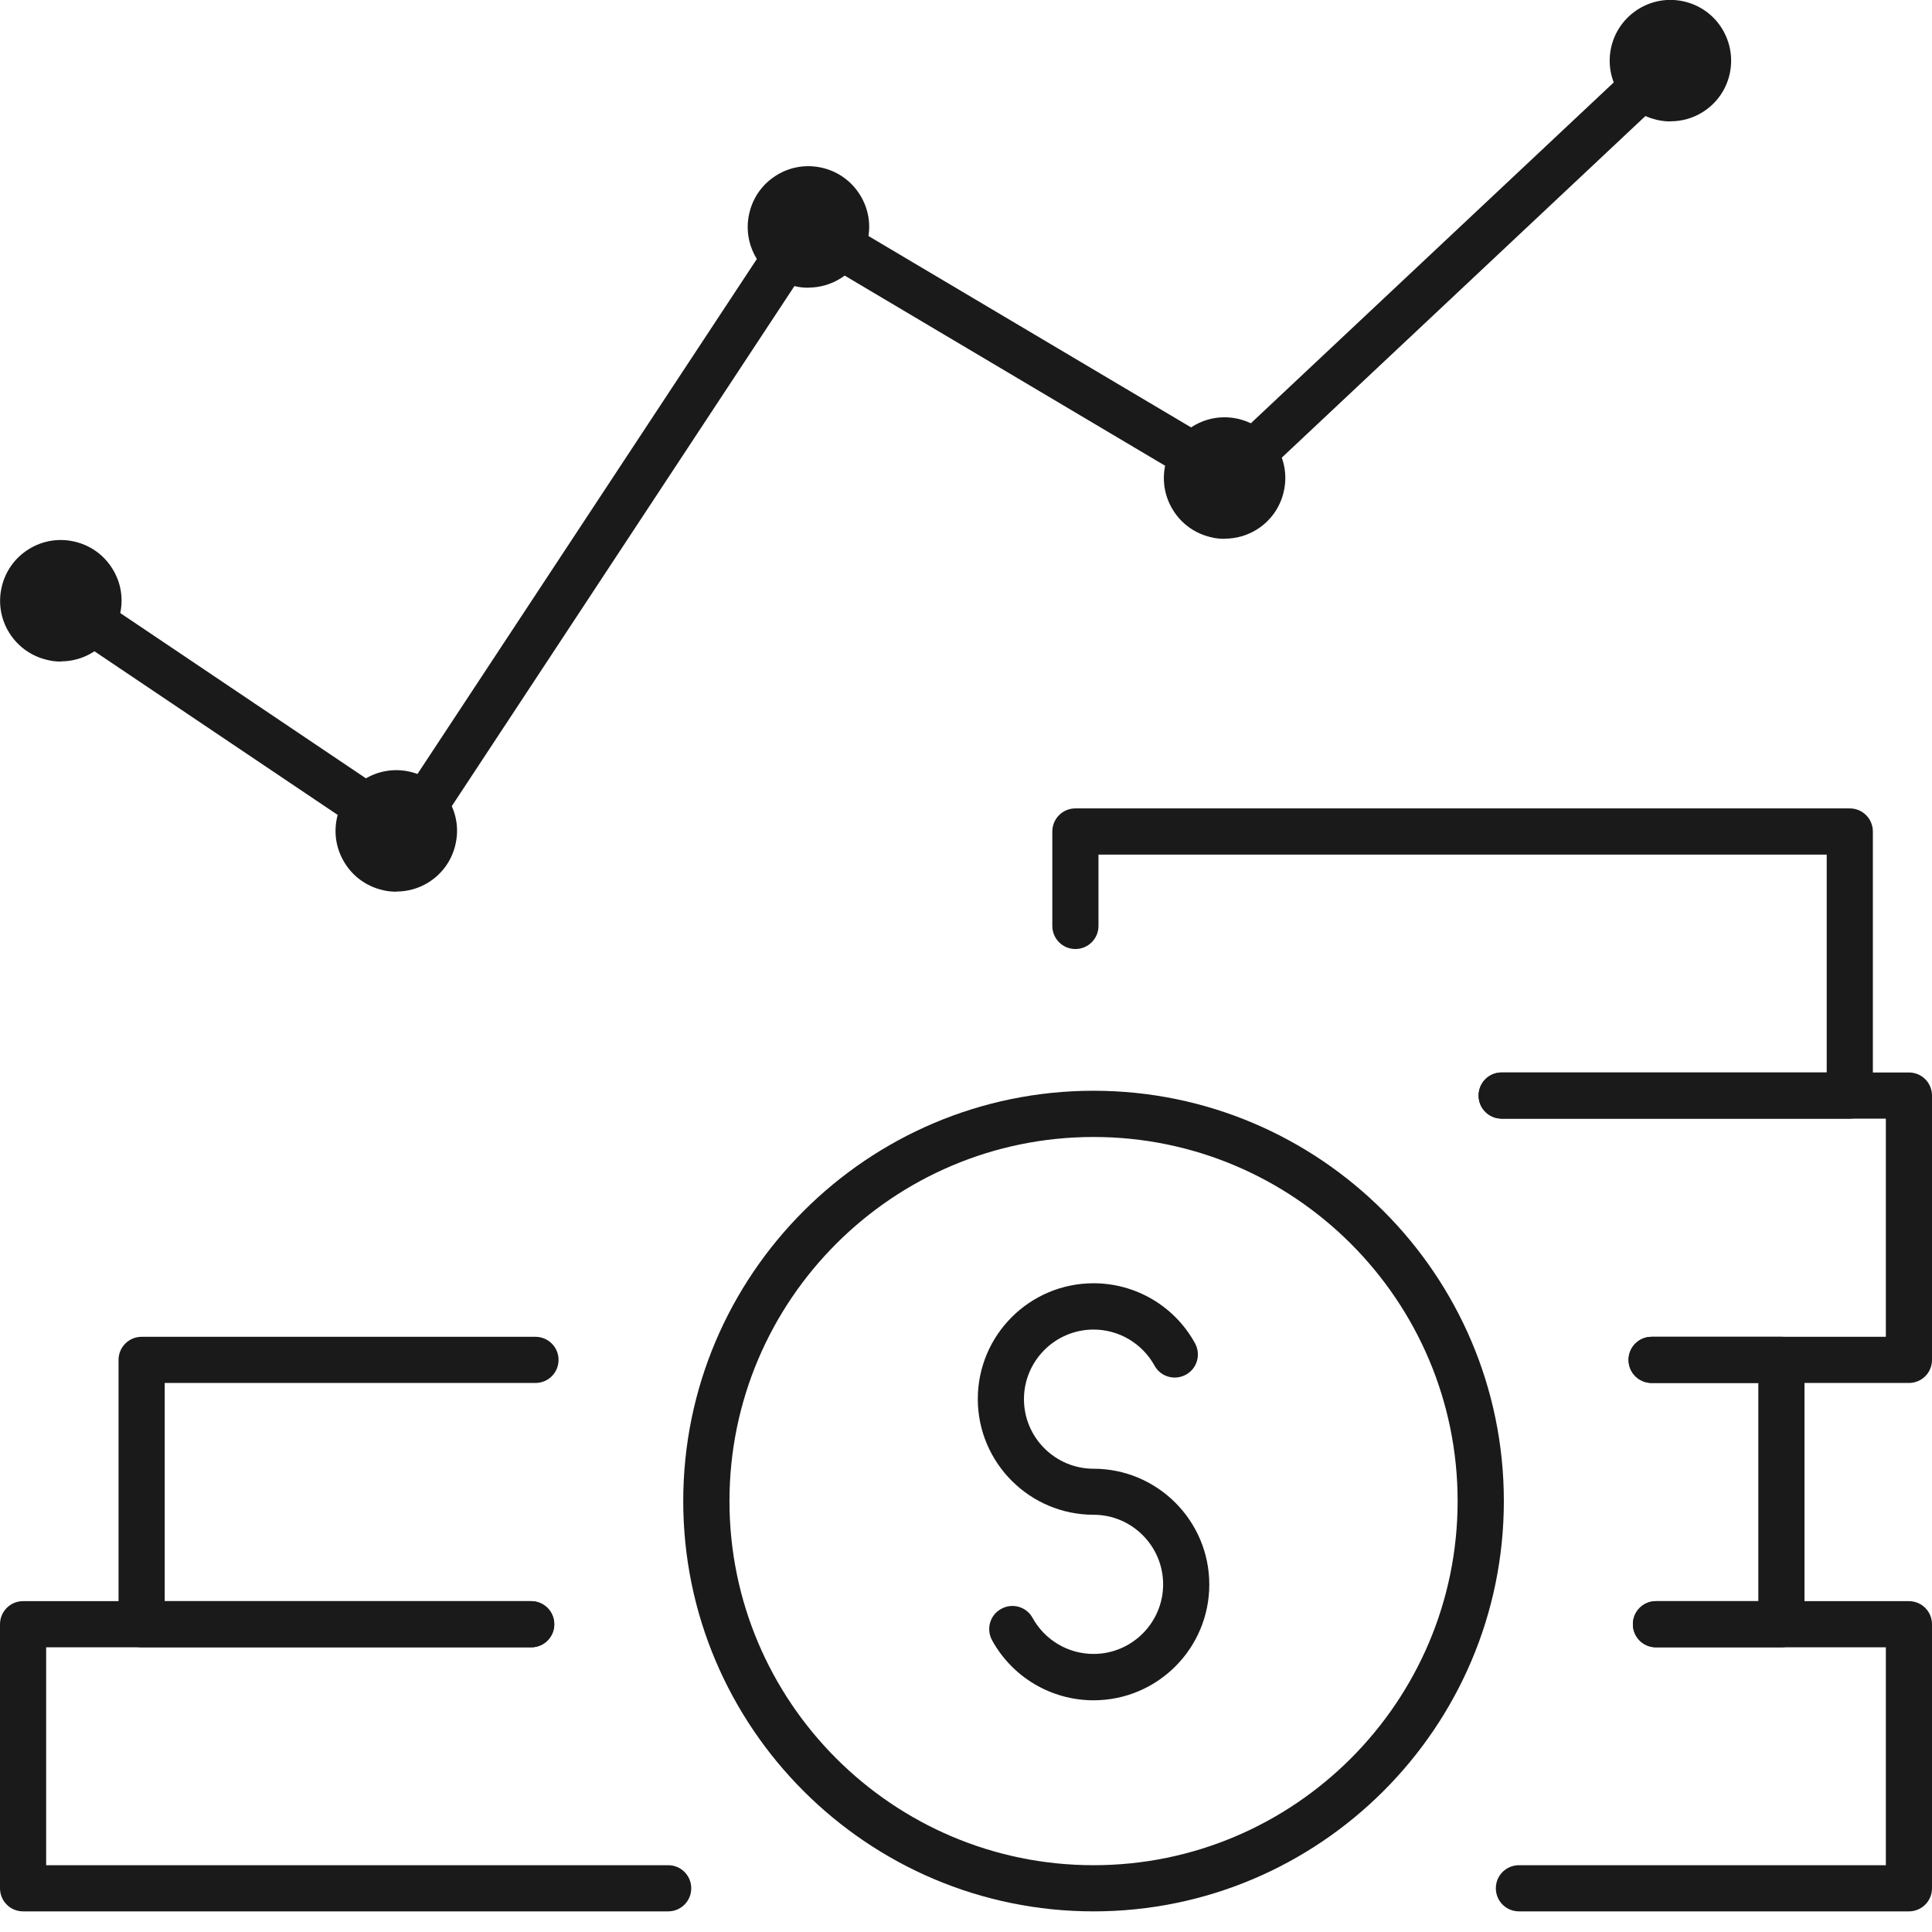 <svg width="28" height="28" viewBox="0 0 28 28" fill="none" xmlns="http://www.w3.org/2000/svg">
<path d="M27.665 27.701H22.014C21.828 27.701 21.679 27.552 21.679 27.366C21.679 27.181 21.828 27.032 22.014 27.032H27.331V23.874H23.999C23.814 23.874 23.665 23.725 23.665 23.54C23.665 23.355 23.814 23.205 23.999 23.205H27.665C27.851 23.205 28 23.355 28 23.54V27.366C28 27.552 27.851 27.701 27.665 27.701Z" fill="#1A1A1A"/>
<path d="M9.684 27.701H0.335C0.149 27.701 0 27.552 0 27.366V23.54C0 23.355 0.149 23.205 0.335 23.205H7.698C7.883 23.205 8.033 23.355 8.033 23.54C8.033 23.725 7.883 23.874 7.698 23.874H0.669V27.032H9.684C9.869 27.032 10.018 27.181 10.018 27.366C10.018 27.552 9.869 27.701 9.684 27.701Z" fill="#1A1A1A"/>
<path d="M7.698 23.874H2.053C1.868 23.874 1.718 23.725 1.718 23.54V19.709C1.718 19.523 1.868 19.374 2.053 19.374H7.76C7.945 19.374 8.095 19.523 8.095 19.709C8.095 19.894 7.945 20.043 7.76 20.043H2.387V23.205H7.698C7.883 23.205 8.033 23.355 8.033 23.54C8.033 23.725 7.883 23.874 7.698 23.874Z" fill="#1A1A1A"/>
<path d="M25.818 23.874H23.999C23.814 23.874 23.665 23.725 23.665 23.54C23.665 23.355 23.814 23.205 23.999 23.205H25.483V20.043H23.937C23.752 20.043 23.602 19.894 23.602 19.709C23.602 19.523 23.752 19.374 23.937 19.374H25.818C26.003 19.374 26.152 19.523 26.152 19.709V23.54C26.152 23.725 26.003 23.874 25.818 23.874Z" fill="#1A1A1A"/>
<path d="M27.665 20.043L23.937 20.043C23.752 20.043 23.602 19.894 23.602 19.709C23.602 19.523 23.752 19.374 23.937 19.374H27.331V16.212H21.764C21.578 16.212 21.429 16.063 21.429 15.878C21.429 15.692 21.578 15.543 21.764 15.543H27.665C27.851 15.543 28 15.692 28 15.878V19.709C28 19.894 27.851 20.043 27.665 20.043Z" fill="#1A1A1A"/>
<path d="M26.808 16.212H21.764C21.578 16.212 21.429 16.063 21.429 15.878C21.429 15.692 21.578 15.543 21.764 15.543L26.474 15.543V12.386H15.92V13.419C15.92 13.604 15.771 13.754 15.585 13.754C15.4 13.754 15.251 13.604 15.251 13.419V12.051C15.251 11.866 15.4 11.716 15.585 11.716H26.808C26.994 11.716 27.143 11.866 27.143 12.051V15.878C27.143 16.063 26.994 16.212 26.808 16.212Z" fill="#1A1A1A"/>
<path d="M15.849 27.701C12.569 27.701 9.902 25.032 9.902 21.755C9.902 18.477 12.569 15.808 15.849 15.808C19.128 15.808 21.795 18.477 21.795 21.755C21.795 25.032 19.126 27.701 15.849 27.701ZM15.849 16.478C12.939 16.478 10.572 18.845 10.572 21.755C10.572 24.664 12.939 27.032 15.849 27.032C18.758 27.032 21.125 24.664 21.125 21.755C21.125 18.845 18.758 16.478 15.849 16.478Z" fill="#1A1A1A"/>
<path d="M15.849 24.642C15.237 24.642 14.673 24.309 14.378 23.772C14.289 23.609 14.347 23.406 14.51 23.317C14.673 23.227 14.876 23.285 14.965 23.448C15.143 23.77 15.48 23.97 15.849 23.97C16.404 23.97 16.857 23.517 16.857 22.962C16.857 22.406 16.404 21.953 15.849 21.953C14.925 21.953 14.171 21.201 14.171 20.275C14.171 19.349 14.923 18.598 15.849 18.598C16.46 18.598 17.024 18.93 17.319 19.468C17.408 19.631 17.35 19.834 17.187 19.923C17.024 20.012 16.821 19.954 16.732 19.791C16.554 19.47 16.217 19.269 15.849 19.269C15.293 19.269 14.84 19.722 14.84 20.278C14.84 20.833 15.293 21.286 15.849 21.286C16.772 21.286 17.526 22.038 17.526 22.964C17.526 23.89 16.775 24.642 15.849 24.642Z" fill="#1A1A1A"/>
<path d="M0.884 9.588C0.817 9.588 0.747 9.581 0.681 9.563C0.208 9.452 -0.087 8.979 0.025 8.506C0.078 8.276 0.219 8.082 0.417 7.959C0.618 7.834 0.855 7.796 1.082 7.85C1.312 7.903 1.506 8.044 1.629 8.242C1.754 8.443 1.792 8.677 1.738 8.907C1.685 9.137 1.544 9.331 1.345 9.454C1.205 9.541 1.044 9.585 0.884 9.585V9.588ZM0.881 8.497C0.843 8.497 0.805 8.508 0.77 8.528C0.723 8.557 0.689 8.604 0.676 8.659C0.649 8.773 0.721 8.887 0.832 8.914C0.888 8.927 0.944 8.918 0.991 8.887C1.038 8.858 1.071 8.811 1.084 8.755C1.098 8.7 1.089 8.644 1.058 8.597C1.029 8.55 0.982 8.517 0.926 8.503C0.91 8.499 0.893 8.497 0.877 8.497H0.881Z" fill="#1A1A1A"/>
<path d="M17.75 7.809C17.683 7.809 17.613 7.803 17.547 7.785C17.317 7.731 17.123 7.591 17 7.392C16.877 7.194 16.837 6.957 16.891 6.727C16.944 6.497 17.085 6.303 17.283 6.181C17.484 6.056 17.718 6.018 17.948 6.071C18.421 6.183 18.716 6.656 18.604 7.129C18.551 7.359 18.41 7.553 18.212 7.676C18.071 7.763 17.91 7.807 17.75 7.807V7.809ZM17.747 6.718C17.709 6.718 17.672 6.729 17.636 6.75C17.589 6.779 17.555 6.825 17.542 6.881C17.529 6.937 17.538 6.993 17.569 7.04C17.598 7.086 17.645 7.12 17.701 7.133C17.756 7.147 17.812 7.138 17.859 7.107C17.906 7.078 17.939 7.031 17.953 6.975C17.979 6.861 17.908 6.747 17.797 6.721C17.781 6.716 17.763 6.714 17.747 6.714V6.718Z" fill="#1A1A1A"/>
<path d="M11.719 4.17C11.652 4.17 11.582 4.164 11.515 4.146C11.043 4.034 10.748 3.561 10.86 3.088C10.913 2.858 11.054 2.664 11.252 2.541C11.453 2.416 11.687 2.379 11.917 2.432C12.147 2.486 12.341 2.626 12.464 2.825C12.589 3.026 12.627 3.26 12.573 3.49C12.52 3.72 12.379 3.914 12.18 4.036C12.04 4.123 11.879 4.168 11.719 4.168V4.17ZM11.716 3.077C11.678 3.077 11.64 3.088 11.605 3.108C11.558 3.137 11.524 3.184 11.511 3.24C11.484 3.354 11.556 3.467 11.669 3.494C11.725 3.508 11.781 3.499 11.828 3.467C11.875 3.438 11.908 3.392 11.922 3.336C11.935 3.28 11.926 3.224 11.895 3.177C11.866 3.13 11.819 3.097 11.763 3.084C11.748 3.079 11.73 3.077 11.714 3.077H11.716Z" fill="#1A1A1A"/>
<path d="M24.211 1.76C24.144 1.76 24.075 1.752 24.008 1.736C23.779 1.682 23.584 1.542 23.462 1.343C23.337 1.142 23.299 0.908 23.352 0.678C23.464 0.205 23.937 -0.089 24.41 0.022C24.64 0.076 24.834 0.216 24.957 0.415C25.079 0.614 25.119 0.85 25.066 1.08C25.012 1.31 24.872 1.504 24.673 1.627C24.533 1.714 24.372 1.758 24.211 1.758V1.76ZM24.209 0.669C24.113 0.669 24.026 0.734 24.004 0.832C23.99 0.888 23.999 0.944 24.031 0.991C24.06 1.038 24.107 1.071 24.162 1.084C24.218 1.098 24.274 1.089 24.321 1.058C24.367 1.029 24.401 0.982 24.414 0.926C24.428 0.87 24.419 0.814 24.388 0.768C24.359 0.721 24.312 0.687 24.256 0.674C24.24 0.669 24.225 0.669 24.207 0.669H24.209Z" fill="#1A1A1A"/>
<path d="M5.745 12.923C5.679 12.923 5.609 12.917 5.542 12.899C5.313 12.845 5.118 12.705 4.996 12.506C4.871 12.305 4.833 12.071 4.886 11.841C4.94 11.611 5.081 11.417 5.279 11.295C5.48 11.17 5.716 11.132 5.944 11.185C6.174 11.239 6.368 11.379 6.491 11.578C6.616 11.779 6.654 12.013 6.6 12.243C6.546 12.473 6.406 12.667 6.207 12.79C6.067 12.877 5.906 12.921 5.745 12.921V12.923ZM5.743 11.832C5.705 11.832 5.665 11.844 5.632 11.864C5.585 11.893 5.551 11.939 5.538 11.995C5.525 12.051 5.534 12.107 5.565 12.154C5.594 12.2 5.641 12.234 5.696 12.247C5.75 12.261 5.808 12.252 5.855 12.221C5.902 12.192 5.935 12.145 5.949 12.089C5.962 12.033 5.953 11.977 5.922 11.931C5.893 11.884 5.846 11.85 5.79 11.837C5.774 11.832 5.757 11.83 5.741 11.83L5.743 11.832Z" fill="#1A1A1A"/>
<path d="M5.886 12.41C5.819 12.41 5.754 12.39 5.699 12.352L0.694 8.985C0.54 8.883 0.5 8.675 0.602 8.521C0.705 8.367 0.915 8.327 1.067 8.43L5.792 11.609L11.406 3.09C11.504 2.941 11.703 2.896 11.857 2.988L17.754 6.486L23.982 0.636C24.115 0.509 24.327 0.515 24.454 0.652C24.582 0.785 24.575 0.997 24.439 1.125L18.029 7.147C17.919 7.249 17.756 7.267 17.629 7.191L11.79 3.726L6.167 12.261C6.118 12.334 6.042 12.388 5.953 12.406C5.931 12.41 5.908 12.412 5.888 12.412L5.886 12.41Z" fill="#1A1A1A"/>
</svg>
